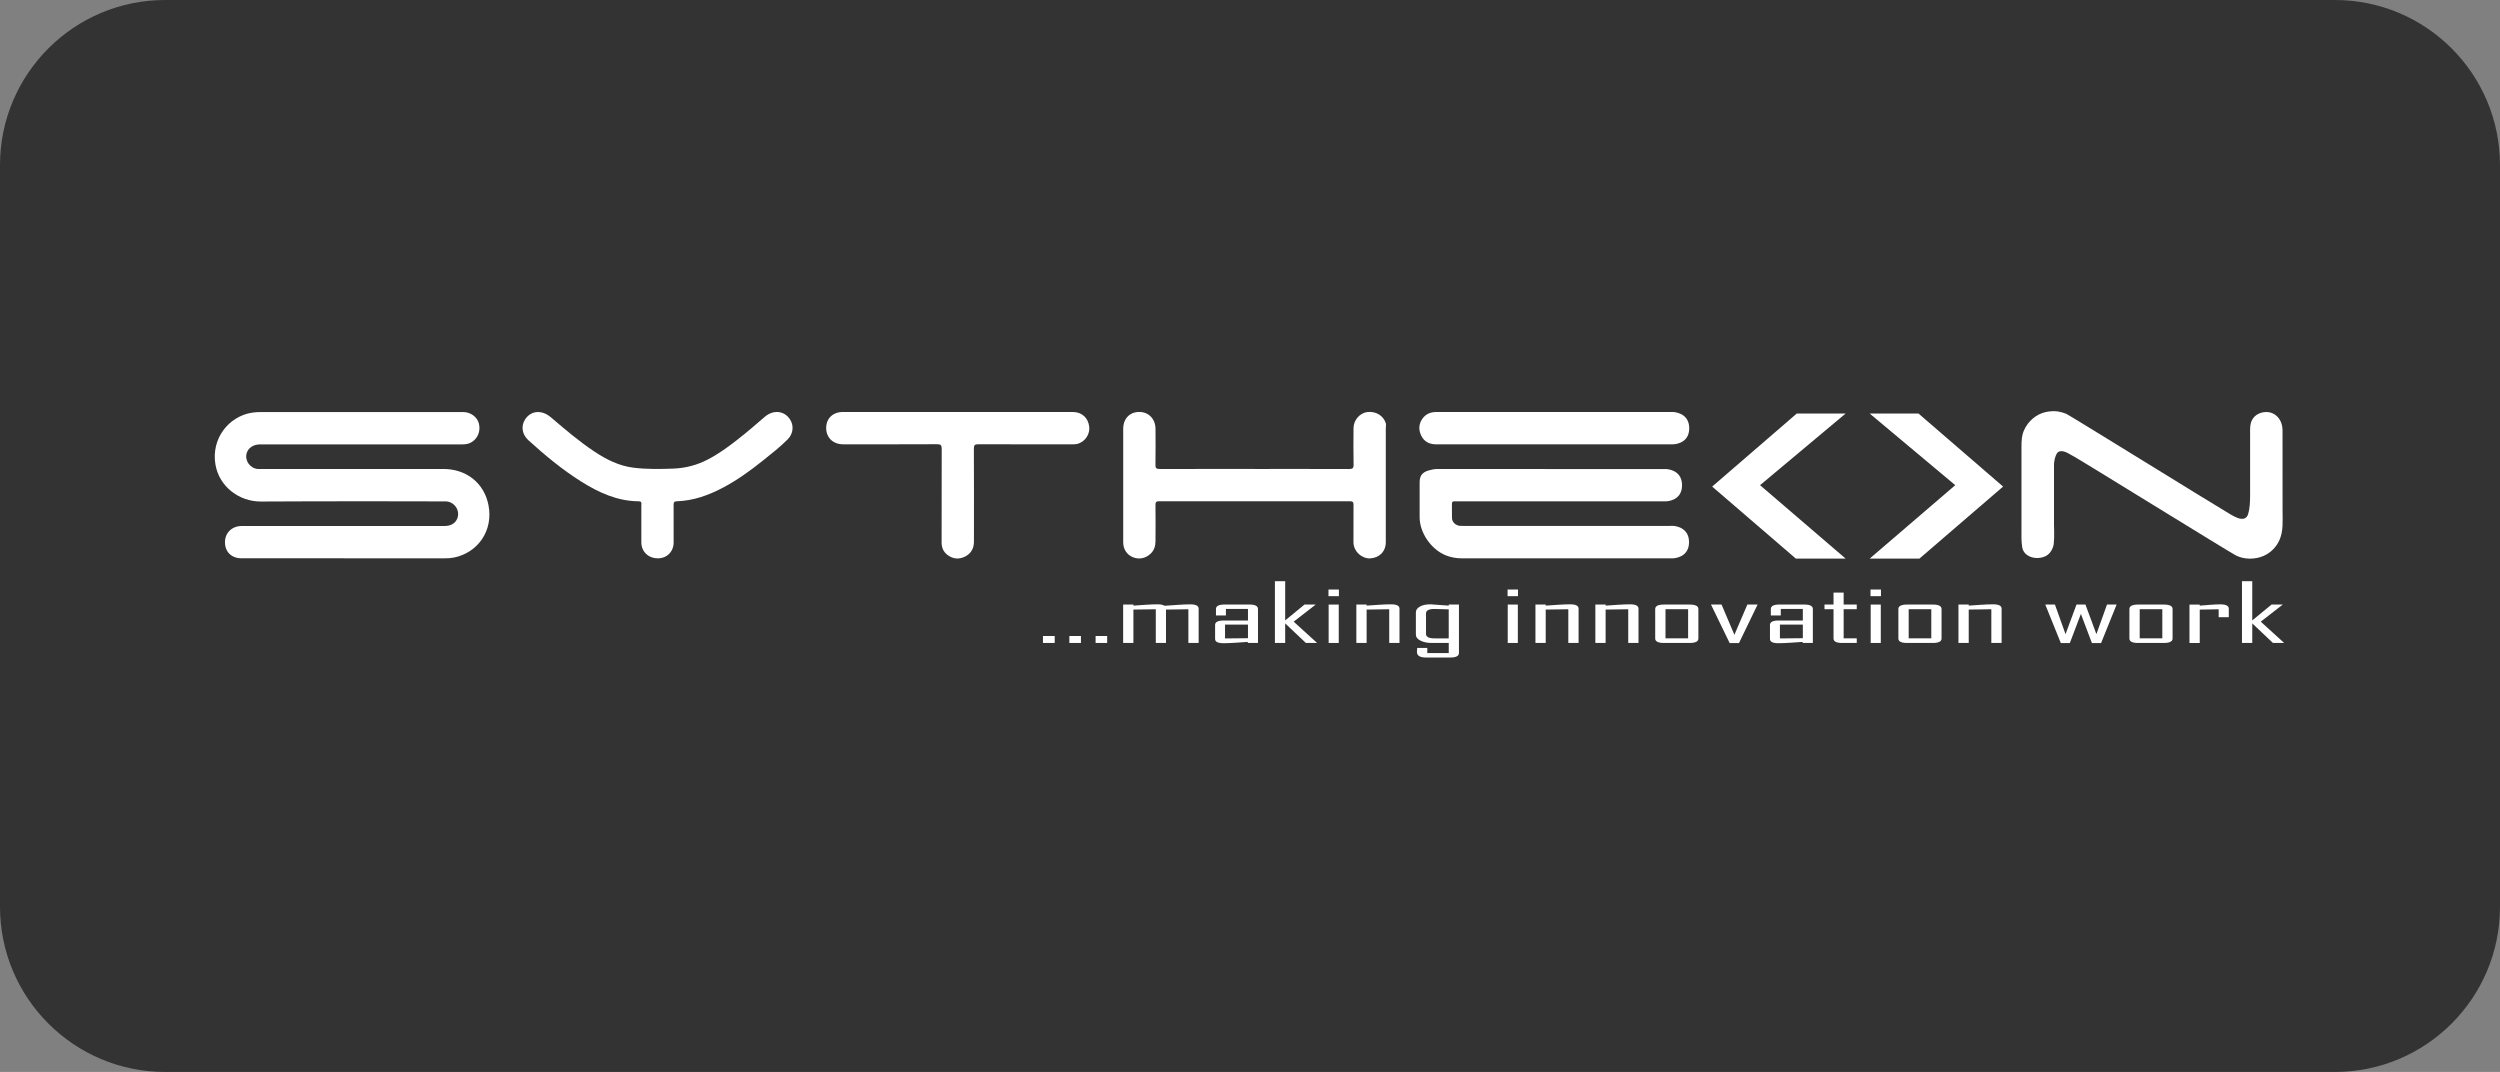 <svg xmlns="http://www.w3.org/2000/svg" width="1362" height="584" viewBox="0 0 1362 584" fill="none"><rect x="0" y="0" width="1362" height="584" fill="#808080" stroke="none"/><path d="M1272 0H90C40.294 0 0 40.294 0 90V494C0 543.706 40.294 584 90 584H1272C1321.71 584 1362 543.706 1362 494V90C1362 40.294 1321.71 0 1272 0Z" fill="#333333"></path><g clip-path="url(#clip0_1736_918)"><path d="M187.372 304.156C168.78 304.156 150.188 304.156 131.596 304.156C126.145 304.156 122.545 300.662 122.563 295.385C122.563 290.283 126.389 286.562 131.684 286.562C168.518 286.562 205.352 286.562 242.186 286.562C245.628 286.562 248.057 285.129 249.123 282.491C250.835 278.263 247.725 273.458 243.06 273.161C242.5 273.126 175.262 273.003 142.203 273.231C130.303 273.318 119.382 265.106 117.355 252.98C115.014 239.02 124.537 226.877 137.205 224.833C138.883 224.571 140.525 224.483 142.203 224.483C178.897 224.483 215.591 224.483 252.286 224.483C256.409 224.483 259.991 227.139 260.918 230.808C261.948 235.002 260.201 239.16 256.514 241.134C255.012 241.938 253.352 242.095 251.639 242.095C215.015 242.095 178.39 242.095 141.766 242.095C138.027 242.095 135.143 244.035 134.34 247.04C133.291 251.023 136.297 255.199 140.455 255.496C141.084 255.549 208.462 255.496 241.522 255.496C253.963 255.496 263.731 263.01 266.125 275.205C268.851 289.165 260.288 301.134 247.306 303.754C245.646 304.087 243.986 304.174 242.308 304.174C223.996 304.174 205.684 304.174 187.372 304.174V304.156Z" fill="white"></path><path d="M683.6 255.496C700.724 255.496 717.849 255.461 734.954 255.531C736.807 255.531 737.471 255.147 737.435 253.138C737.297 246.498 737.349 239.859 737.4 233.219C737.435 228.851 740.826 224.99 744.931 224.483C749.492 223.924 753.668 226.37 754.979 230.581C755.259 231.472 754.979 232.363 754.979 233.272C754.979 253.959 754.979 274.628 754.979 295.315C754.979 300.522 751.484 303.912 746.452 304.209C742.259 304.453 737.332 300.662 737.367 295.263C737.418 288.554 737.332 281.844 737.4 275.135C737.4 273.632 737.07 273.073 735.444 273.073C700.777 273.126 666.126 273.126 631.46 273.073C629.816 273.073 629.484 273.632 629.501 275.135C629.572 281.635 629.554 288.134 629.519 294.634C629.519 297.29 628.909 299.701 626.864 301.64C624.173 304.191 620.591 304.96 617.184 303.562C613.917 302.217 611.925 299.177 611.925 295.49C611.925 274.873 611.925 254.273 611.925 233.656C611.925 228.152 615.384 224.466 620.556 224.431C625.745 224.396 629.486 228.187 629.519 233.656C629.572 240.156 629.589 246.656 629.484 253.155C629.451 254.972 629.887 255.514 631.791 255.514C649.055 255.444 666.318 255.461 683.564 255.461L683.6 255.496Z" fill="white"></path><path d="M584.563 224.467C589.315 224.467 592.845 227.559 593.42 232.504C593.841 236.156 591.569 240.593 586.92 241.834C586.012 242.079 585.12 242.061 584.23 242.061C567.105 242.061 549.982 242.096 532.875 242.026C530.989 242.026 530.568 242.568 530.568 244.385C530.639 261.298 530.621 278.211 530.603 295.106C530.603 298.863 528.944 301.711 525.518 303.336C522.286 304.873 519.124 304.507 516.257 302.375C513.952 300.68 512.991 298.339 512.991 295.474C513.007 278.491 512.974 261.508 513.042 244.542C513.042 242.498 512.485 242.009 510.493 242.009C493.438 242.096 476.384 242.061 459.347 242.061C453.878 242.061 450.104 238.427 450.104 233.168C450.104 227.944 453.755 224.449 459.224 224.449C480.123 224.449 563.699 224.449 584.58 224.449L584.563 224.467Z" fill="white"></path><path d="M349.472 274.821C349.472 273.79 349.368 273.109 348.04 273.109C336.368 273.039 326.215 268.374 316.606 262.328C306.243 255.811 296.86 248.001 287.809 239.789C284.367 236.662 283.79 232.101 286.009 228.59C289.172 223.61 295.148 223.103 300.128 227.349C307.764 233.866 315.381 240.401 323.769 245.974C330.34 250.342 337.294 253.854 345.226 254.815C352.427 255.689 359.678 255.567 366.947 255.287C373.586 255.025 379.754 253.365 385.573 250.36C391.218 247.442 396.389 243.72 401.387 239.807C406.558 235.771 411.555 231.542 416.484 227.227C421.237 223.068 427.266 223.645 430.428 228.537C432.611 231.892 432.157 236.295 429.205 239.283C425.08 243.458 420.45 247.058 415.872 250.727C409.004 256.23 401.911 261.402 394.118 265.543C386.15 269.771 377.832 272.812 368.695 273.091C367.26 273.144 366.98 273.685 366.98 274.978C367.033 281.827 367.016 288.676 366.998 295.525C366.998 300.505 363.4 304.139 358.471 304.174C353.299 304.209 349.455 300.592 349.404 295.578C349.368 292.153 349.368 278.315 349.404 274.821H349.472Z" fill="white"></path><path d="M1243.49 234.215C1243.49 228.554 1239.38 223.802 1233.44 224.553C1230.94 224.868 1228.67 226.073 1227.27 228.205C1225.56 230.843 1225.86 233.971 1225.86 236.976C1225.86 244.349 1225.89 266.486 1225.86 270.173C1225.82 273.353 1225.73 276.882 1224.82 279.957C1223.04 285.968 1215.56 280.377 1212.47 278.594C1206.36 275.065 1127.27 226.073 1125.7 225.444C1124.28 224.885 1122.9 224.483 1121.45 224.221C1119.27 223.802 1116.65 224.029 1114.52 224.483C1109.38 225.584 1104.9 229.48 1102.74 234.285C1101.39 237.255 1101.3 240.278 1101.3 243.475C1101.3 247.197 1101.3 284.448 1101.3 288.187C1101.3 291.332 1101.13 294.739 1101.71 298.181C1102.63 303.719 1109.9 305.327 1114.57 302.916C1116.94 301.693 1118.53 298.932 1118.87 296.364C1119.32 292.939 1119.02 285.845 1119.02 285.845V252.806C1119.02 252.806 1119.39 246.498 1122.13 245.887C1124.88 245.275 1127.81 247.704 1130.12 248.839C1132.42 249.975 1215.3 301.238 1218.24 302.671C1222.76 304.873 1228.46 304.873 1233.07 302.916C1236.95 301.273 1240.06 298.163 1241.79 294.337C1244.06 289.34 1243.54 283.766 1243.54 278.437C1243.54 263.708 1243.54 248.997 1243.52 234.268L1243.49 234.215Z" fill="white"></path><path d="M782.343 242.078C819.422 242.078 911.507 242.06 911.507 242.06C911.507 242.06 920.296 242.06 920.296 233.342C920.296 224.588 911.507 224.466 911.507 224.466C911.507 224.466 801.826 224.501 782.343 224.466C779.426 224.466 776.995 225.479 775.215 227.733C772.943 230.633 772.698 233.953 774.219 237.203C775.772 240.54 778.674 242.078 782.343 242.078Z" fill="white"></path><path d="M911.421 286.509C911.421 286.509 796.304 286.597 795.466 286.509C793.038 286.282 791.115 284.482 791.046 282.263C790.976 279.677 791.044 277.092 791.011 274.506C791.011 273.545 791.324 273.056 792.338 273.125C792.968 273.161 793.596 273.125 794.226 273.125C829.086 273.125 907.593 273.125 907.593 273.125C907.593 273.125 916.383 273.125 916.383 264.372C916.383 255.584 907.593 255.548 907.593 255.548C907.593 255.548 817.518 255.514 783.129 255.514C781.435 255.514 779.809 255.863 778.203 256.335C774.794 257.366 773.432 259.2 773.415 262.782C773.397 269.142 773.379 275.502 773.415 281.862C773.467 290.336 779.705 299.299 787.55 302.496C790.381 303.649 793.247 304.174 796.304 304.174C830.763 304.121 911.403 304.174 911.403 304.174C911.403 304.174 920.192 304.086 920.192 295.368C920.192 286.614 911.403 286.492 911.403 286.492L911.421 286.509Z" fill="white"></path><path d="M574.601 350.282H568.207V346.49H574.601V350.282ZM588.895 350.282H582.586V346.49H588.895V350.282ZM603.188 350.282H596.88V346.49H603.188V350.282Z" fill="white"></path><path d="M653.023 350.282H647.43V331.919L635.234 332.094V350.282H629.678V331.919L617.482 332.094V350.282H611.889V329.368H617.482V329.945C619.665 329.805 621.851 329.648 624.035 329.491C626.69 329.316 628.891 329.229 630.638 329.229C632.386 329.229 633.61 329.491 634.43 330.032C636.79 329.875 639.13 329.718 641.455 329.543C644.513 329.333 646.82 329.246 648.391 329.246C651.467 329.246 653.023 330.032 653.023 331.587V350.3V350.282Z" fill="white"></path><path d="M685.314 350.282H679.809V349.706C677.591 349.863 675.389 350.02 673.168 350.16C670.425 350.335 668.224 350.422 666.565 350.422C663.506 350.422 661.986 349.653 661.986 348.098V340.463C661.986 338.855 663.577 338.052 666.739 338.052H679.897V331.744H667.876V335.309H662.458V331.779C662.458 330.154 664.031 329.351 667.175 329.351H680.631C683.776 329.351 685.349 330.154 685.349 331.779V350.265L685.314 350.282ZM679.897 347.679V340.288H667.402V347.819L679.897 347.696V347.679Z" fill="white"></path><path d="M717.534 350.282H711.437L700.167 339.624V350.282H694.574V316.631H700.167V337.999L710.686 329.351H716.697V329.438L704.796 338.681L717.534 350.265V350.282Z" fill="white"></path><path d="M729.435 324.791H723.756V321.174H729.435V324.791ZM729.347 350.282H723.842V329.368H729.347V350.282Z" fill="white"></path><path d="M762.442 350.282H756.85V331.919L744.532 332.094V350.282H738.94V329.368H744.532V329.945C746.716 329.805 748.917 329.648 751.136 329.491C753.826 329.316 756.047 329.229 757.777 329.229C760.886 329.229 762.442 330.015 762.442 331.57V350.282Z" fill="white"></path><path d="M794.819 355.786C794.819 357.411 793.23 358.215 790.066 358.215H776.788C773.554 358.215 771.947 357.184 771.947 355.14C771.947 354.895 771.965 354.528 772.018 354.057C772.051 353.567 772.086 353.235 772.086 353.008H777.59V355.786H789.281V350.282H780.071C777.573 350.282 775.495 349.863 773.851 349.007C772.192 348.151 771.37 347.085 771.37 345.792V333.562C771.37 332.321 772.104 331.308 773.554 330.469C775.005 329.63 776.927 329.229 779.32 329.229C779.968 329.229 783.288 329.473 789.281 329.945V329.368H794.836V355.786H794.819ZM789.264 347.767V331.972C784.824 331.832 782.257 331.762 781.523 331.762C778.43 331.762 776.892 332.566 776.892 334.173V345.373C776.892 346.98 778.43 347.784 781.523 347.784H789.264V347.767Z" fill="white"></path><path d="M827.006 324.791H821.328V321.174H827.006V324.791ZM826.918 350.282H821.414V329.368H826.918V350.282Z" fill="white"></path><path d="M860.013 350.282H854.421V331.919L842.104 332.094V350.282H836.511V329.368H842.104V329.945C844.287 329.805 846.489 329.648 848.707 329.491C851.398 329.316 853.619 329.229 855.348 329.229C858.458 329.229 860.013 330.015 860.013 331.57V350.282Z" fill="white"></path><path d="M892.652 350.282H887.062V331.919L874.743 332.094V350.282H869.151V329.368H874.743V329.945C876.927 329.805 879.128 329.648 881.349 329.491C884.039 329.316 886.258 329.229 887.988 329.229C891.099 329.229 892.652 330.015 892.652 331.57V350.282Z" fill="white"></path><path d="M925.276 347.854C925.276 349.479 923.687 350.282 920.523 350.282H906.474C903.33 350.282 901.757 349.479 901.757 347.854V331.797C901.757 330.172 903.33 329.368 906.474 329.368H920.523C923.687 329.368 925.276 330.172 925.276 331.797V347.854ZM919.686 347.766V331.884H907.367V347.766H919.686Z" fill="white"></path><path d="M957.534 329.368L947.398 350.335H942.315L932.144 329.368H937.91L944.899 345.844L951.959 329.368H957.551H957.534Z" fill="white"></path><path d="M987.604 350.282H982.1V349.706C979.881 349.863 977.662 350.02 975.461 350.16C972.717 350.335 970.516 350.422 968.855 350.422C965.797 350.422 964.278 349.653 964.278 348.098V340.463C964.278 338.855 965.867 338.052 969.031 338.052H982.188V331.744H970.166V335.309H964.75V331.779C964.75 330.154 966.321 329.351 969.467 329.351H982.922C986.068 329.351 987.639 330.154 987.639 331.779V350.265L987.604 350.282ZM982.188 347.679V340.288H969.694V347.819L982.188 347.696V347.679Z" fill="white"></path><path d="M1011.58 350.282H1003.63C1000.48 350.282 998.909 349.478 998.909 347.853V331.884H993.983V329.368H998.909V322.851H1004.42V329.368H1011.56V331.884H1004.42V347.766H1011.56V350.282H1011.58Z" fill="white"></path><path d="M1024.74 324.791H1019.06V321.174H1024.74V324.791ZM1024.65 350.282H1019.15V329.368H1024.65V350.282Z" fill="white"></path><path d="M1057.76 347.854C1057.76 349.479 1056.17 350.282 1053.01 350.282H1038.96C1035.81 350.282 1034.24 349.479 1034.24 347.854V331.797C1034.24 330.172 1035.81 329.368 1038.96 329.368H1053.01C1056.17 329.368 1057.76 330.172 1057.76 331.797V347.854ZM1052.17 347.766V331.884H1039.85V347.766H1052.17Z" fill="white"></path><path d="M1090.47 350.282H1084.88V331.919L1072.56 332.094V350.282H1066.97V329.368H1072.56V329.945C1074.74 329.805 1076.95 329.648 1079.16 329.491C1081.86 329.316 1084.08 329.229 1085.81 329.229C1088.91 329.229 1090.47 330.015 1090.47 331.57V350.282Z" fill="white"></path><path d="M1153.13 329.368L1144.67 350.335H1139.68L1133.67 334.453L1127.65 350.335H1122.73L1114.27 329.368H1119.53L1125.3 345.495L1131.27 329.368H1136.15L1142.12 345.495L1147.89 329.368H1153.15H1153.13Z" fill="white"></path><path d="M1183.62 347.854C1183.62 349.479 1182.03 350.282 1178.87 350.282H1164.82C1161.68 350.282 1160.1 349.479 1160.1 347.854V331.797C1160.1 330.172 1161.68 329.368 1164.82 329.368H1178.87C1182.03 329.368 1183.62 330.172 1183.62 331.797V347.854ZM1178.03 347.766V331.884H1165.71V347.766H1178.03Z" fill="white"></path><path d="M1214.24 336.251H1208.73V331.936L1198.42 332.11V350.299H1192.83V329.385H1198.42V329.961C1200.27 329.822 1202.13 329.664 1204.01 329.507C1206.25 329.332 1208.12 329.245 1209.61 329.245C1212.68 329.245 1214.24 330.031 1214.24 331.586V336.251Z" fill="white"></path><path d="M1244.39 350.282H1238.3L1227.03 339.624V350.282H1221.43V316.631H1227.03V337.999L1237.55 329.351H1243.56V329.438L1231.66 338.681L1244.39 350.265V350.282Z" fill="white"></path><path d="M1005.48 225.304H978.867L932.79 265.088L978.36 304.313H1005.48L958.878 264.319L1005.48 225.304Z" fill="white"></path><path d="M1018.62 225.304H1045.21L1091.29 265.088L1045.72 304.313H1018.62L1065.22 264.319L1018.62 225.304Z" fill="white"></path></g><defs><clipPath id="clip0_1736_918"><rect width="1129" height="135" fill="white" transform="translate(117 224)"></rect></clipPath></defs></svg>